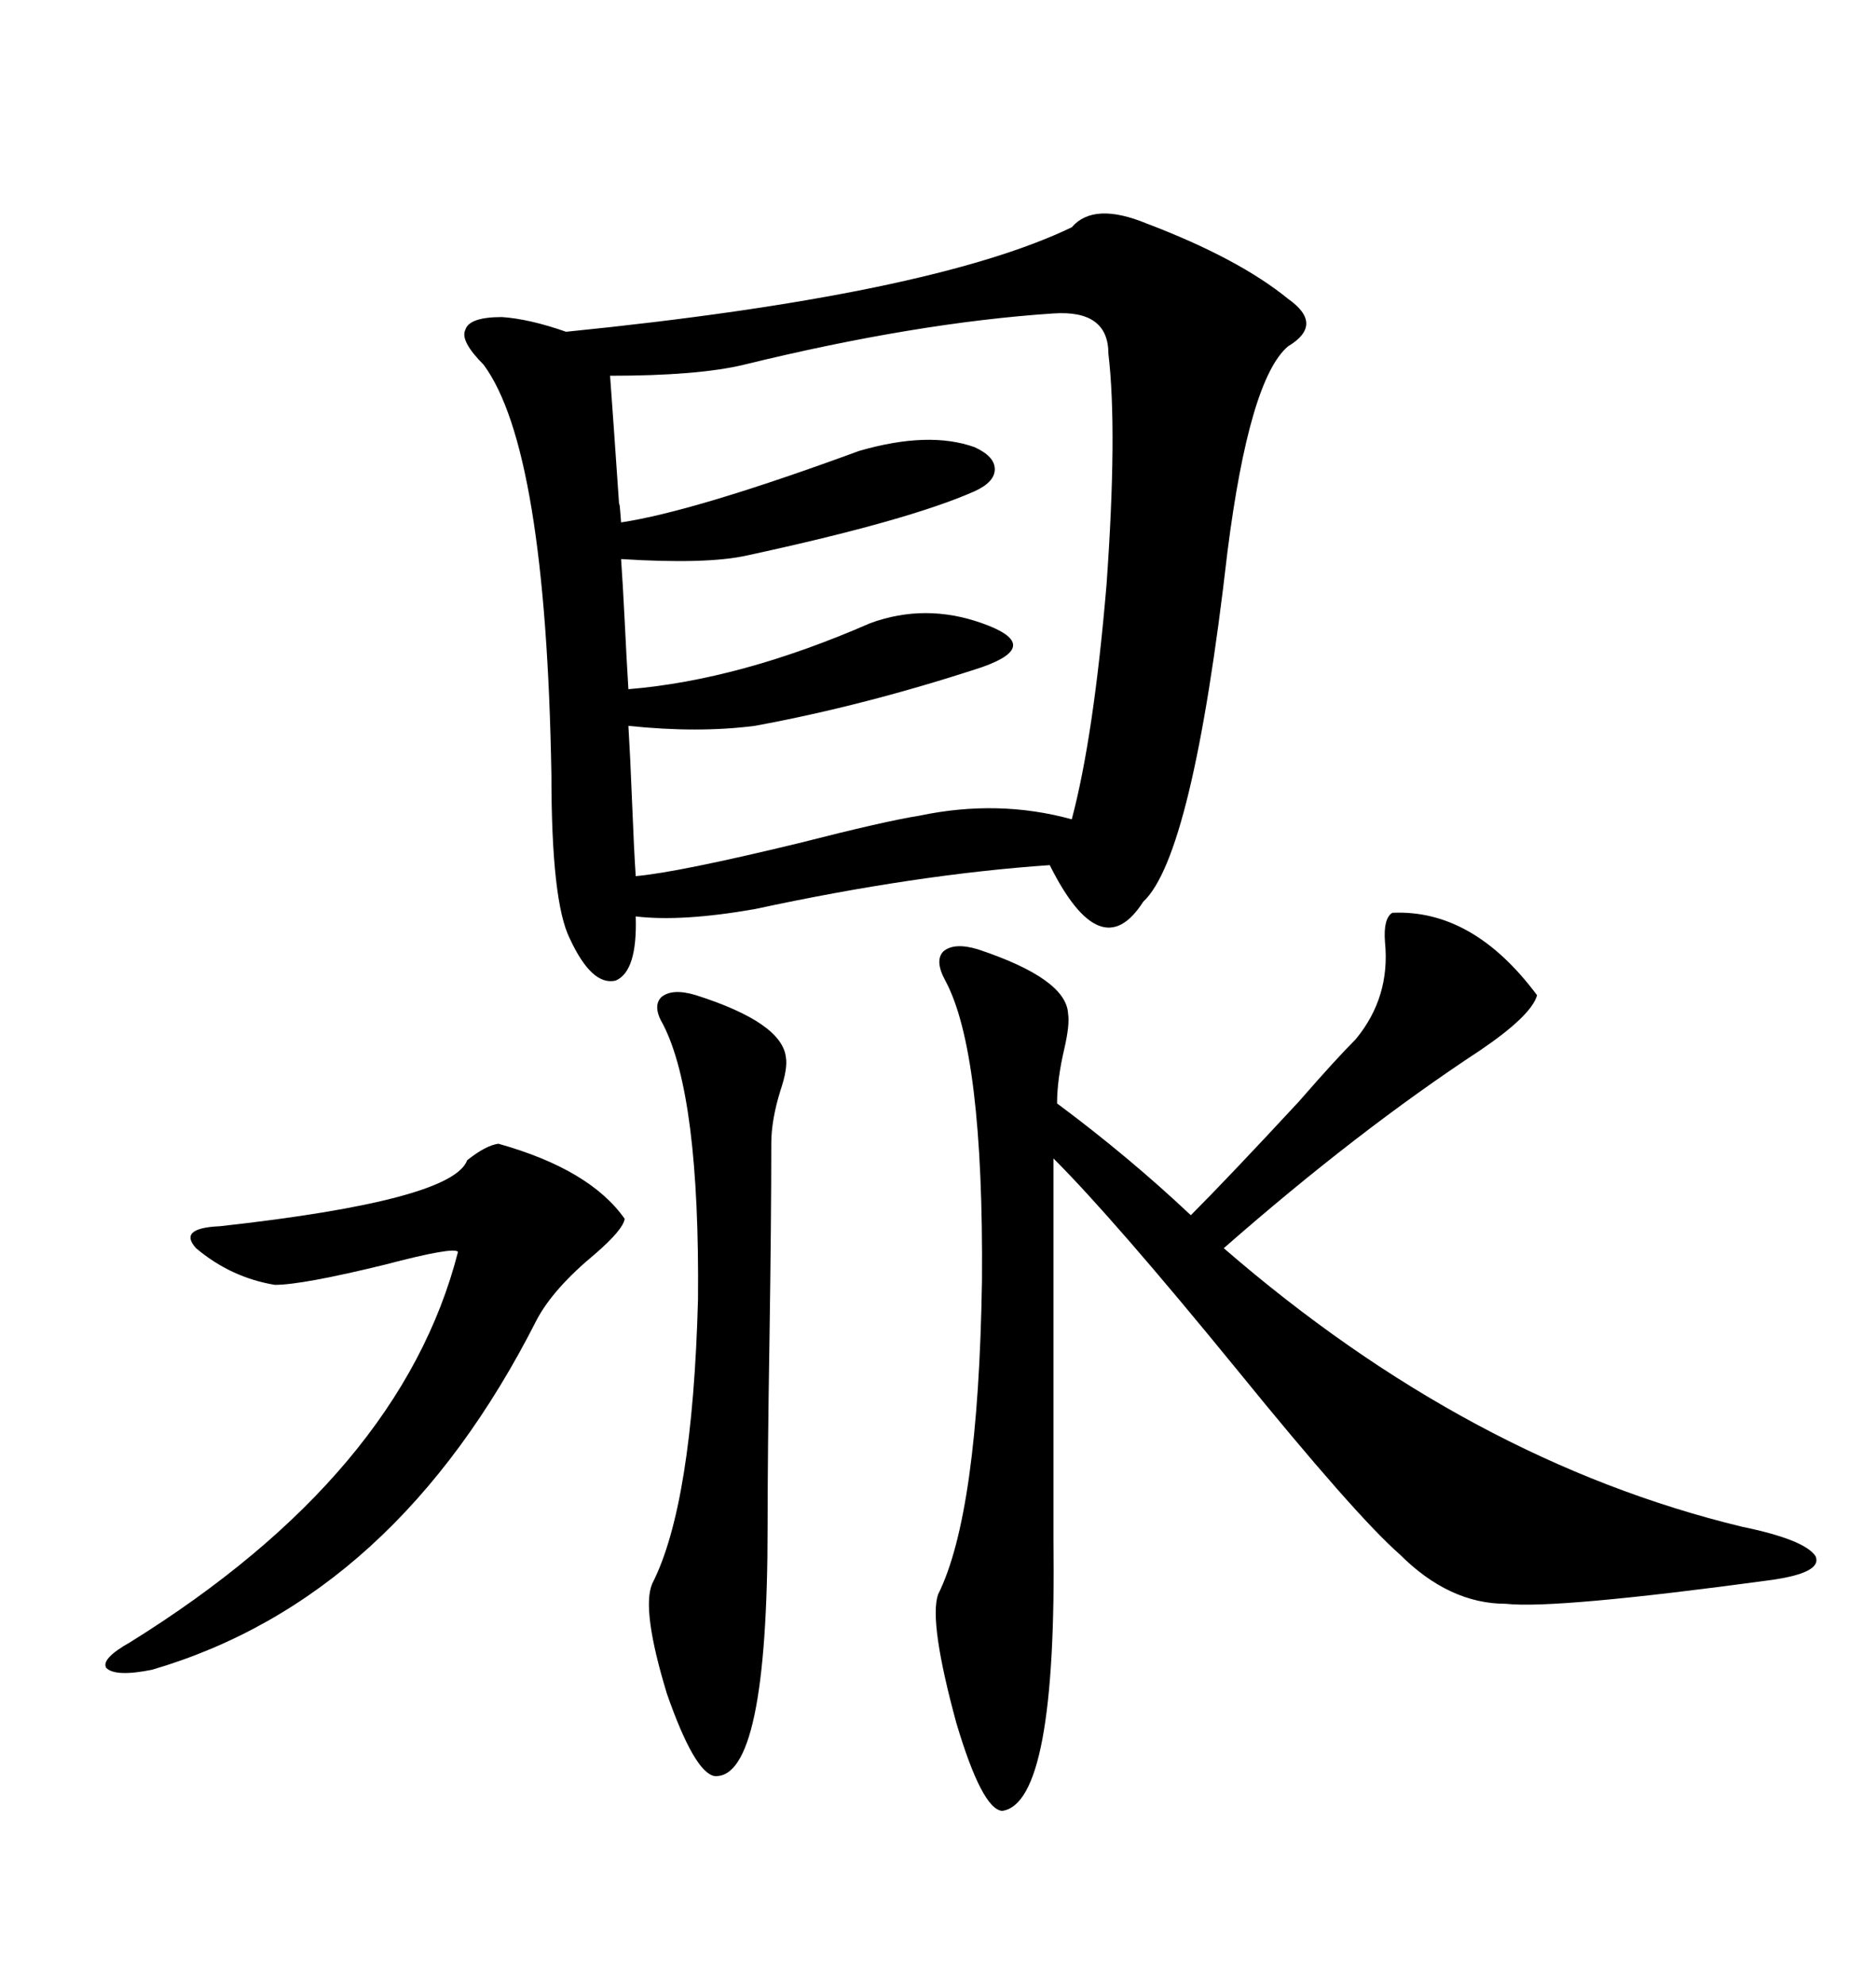 <svg xmlns="http://www.w3.org/2000/svg" xmlns:xlink="http://www.w3.org/1999/xlink" width="300" height="317.285"><path d="M171.39 36.33L171.39 36.33Q174.90 32.23 183.40 35.74L183.40 35.74Q198.05 41.31 205.96 47.75L205.96 47.75Q211.82 51.86 205.96 55.37L205.96 55.37Q199.80 60.64 196.29 88.18L196.29 88.18Q190.72 136.82 182.81 144.14L182.81 144.14Q176.07 154.69 167.87 138.28L167.87 138.28Q146.48 139.75 120.70 145.31L120.70 145.31Q108.98 147.36 101.66 146.48L101.66 146.48Q101.95 155.27 98.44 156.74L98.44 156.74Q94.63 157.62 91.11 150L91.11 150Q88.18 144.14 88.18 123.93L88.18 123.93Q87.30 71.78 77.34 58.30L77.34 58.30Q73.54 54.49 74.41 52.73L74.41 52.73Q75 50.68 80.27 50.68L80.27 50.68Q84.67 50.98 90.53 53.03L90.53 53.03Q148.83 47.17 171.39 36.33ZM150 254.88L150 254.88Q156.45 241.99 157.03 204.79L157.03 204.79Q157.32 168.16 151.17 156.74L151.17 156.74Q149.41 153.52 150.88 152.05L150.88 152.05Q152.64 150.59 156.45 151.76L156.45 151.76Q170.51 156.45 170.80 162.01L170.80 162.01Q171.09 163.77 170.21 167.58L170.21 167.58Q169.04 172.56 169.04 176.37L169.04 176.37Q180.47 184.86 190.43 194.24L190.43 194.24Q196.29 188.38 207.71 176.07L207.71 176.07Q213.57 169.34 216.80 166.11L216.80 166.11Q222.36 159.38 221.48 150.59L221.48 150.59Q221.19 146.78 222.66 145.90L222.66 145.90Q235.55 145.31 245.80 159.08L245.80 159.08Q244.92 162.30 236.72 167.87L236.72 167.87Q217.09 180.76 195.70 199.51L195.70 199.51Q234.96 233.50 278.61 244.04L278.61 244.04Q288.57 246.09 290.33 248.73L290.33 248.73Q291.50 251.37 283.30 252.54L283.30 252.54Q248.73 257.23 240.82 256.35L240.82 256.35Q231.74 256.35 223.83 248.44L223.83 248.44Q216.80 242.29 197.75 218.85L197.75 218.85Q178.13 194.82 168.46 185.16L168.46 185.16L168.46 245.80Q169.04 288.28 160.25 289.45L160.25 289.45Q157.03 289.16 152.93 275.39L152.93 275.39Q148.54 259.28 150 254.88ZM168.46 50.10L168.46 50.10Q146.48 51.56 118.95 58.30L118.95 58.30Q111.62 60.06 97.56 60.06L97.56 60.06Q98.14 67.97 99.02 80.86L99.02 80.86Q99.02 79.39 99.32 83.50L99.32 83.50Q111.04 81.74 137.40 72.07L137.40 72.07Q148.54 68.85 155.86 71.48L155.86 71.48Q159.08 72.95 159.08 75L159.08 75Q159.08 77.05 155.86 78.52L155.86 78.52Q145.31 83.20 119.53 88.77L119.53 88.77Q113.09 90.23 99.32 89.36L99.32 89.36Q99.61 93.46 99.90 99.32L99.90 99.32Q100.20 105.47 100.49 110.16L100.49 110.16Q118.36 108.69 139.16 99.61L139.16 99.61Q147.95 96.39 157.03 99.61L157.03 99.61Q162.01 101.37 162.01 103.13L162.01 103.13Q162.01 104.88 157.03 106.64L157.03 106.64Q138.28 112.79 120.70 116.02L120.70 116.02Q111.62 117.19 100.49 116.02L100.49 116.02Q100.78 120.70 101.07 128.03L101.07 128.03Q101.37 135.64 101.66 140.04L101.66 140.04Q108.40 139.45 127.73 134.77L127.73 134.77Q141.50 131.25 147.07 130.37L147.07 130.37Q159.67 127.73 171.39 130.96L171.39 130.96Q174.90 117.77 176.95 93.46L176.95 93.46Q178.71 68.85 177.25 56.54L177.25 56.54Q177.25 49.51 168.46 50.10ZM79.69 182.81L79.69 182.81Q94.34 186.91 99.90 194.82L99.90 194.82Q99.61 196.58 95.21 200.39L95.21 200.39Q88.48 205.96 85.84 210.94L85.84 210.94Q63.28 255.47 24.32 266.89L24.32 266.89Q18.46 268.07 16.99 266.60L16.99 266.60Q16.11 265.14 20.80 262.50L20.80 262.50Q64.16 235.55 73.24 200.10L73.24 200.10Q72.66 199.22 61.52 202.15L61.52 202.15Q48.34 205.37 43.95 205.37L43.95 205.37Q36.91 204.20 31.35 199.51L31.35 199.51Q28.42 196.29 35.16 196.00L35.16 196.00Q72.36 191.89 74.71 185.45L74.71 185.45Q77.64 183.11 79.69 182.81ZM104.30 253.13L104.30 253.13Q110.74 240.53 111.62 207.71L111.62 207.71Q111.91 175.20 106.05 163.77L106.05 163.77Q104.30 160.84 105.76 159.38L105.76 159.38Q107.52 157.91 111.33 159.08L111.33 159.08Q125.10 163.48 125.68 169.04L125.68 169.04Q125.98 170.80 124.80 174.32L124.80 174.32Q123.34 179.00 123.34 182.81L123.34 182.81Q123.34 195.12 123.05 214.16L123.05 214.16Q122.75 232.62 122.75 244.04L122.75 244.04Q122.75 284.47 114.26 283.89L114.26 283.89Q111.04 283.30 106.64 270.70L106.64 270.70Q102.54 257.23 104.30 253.13Z"/></svg>
